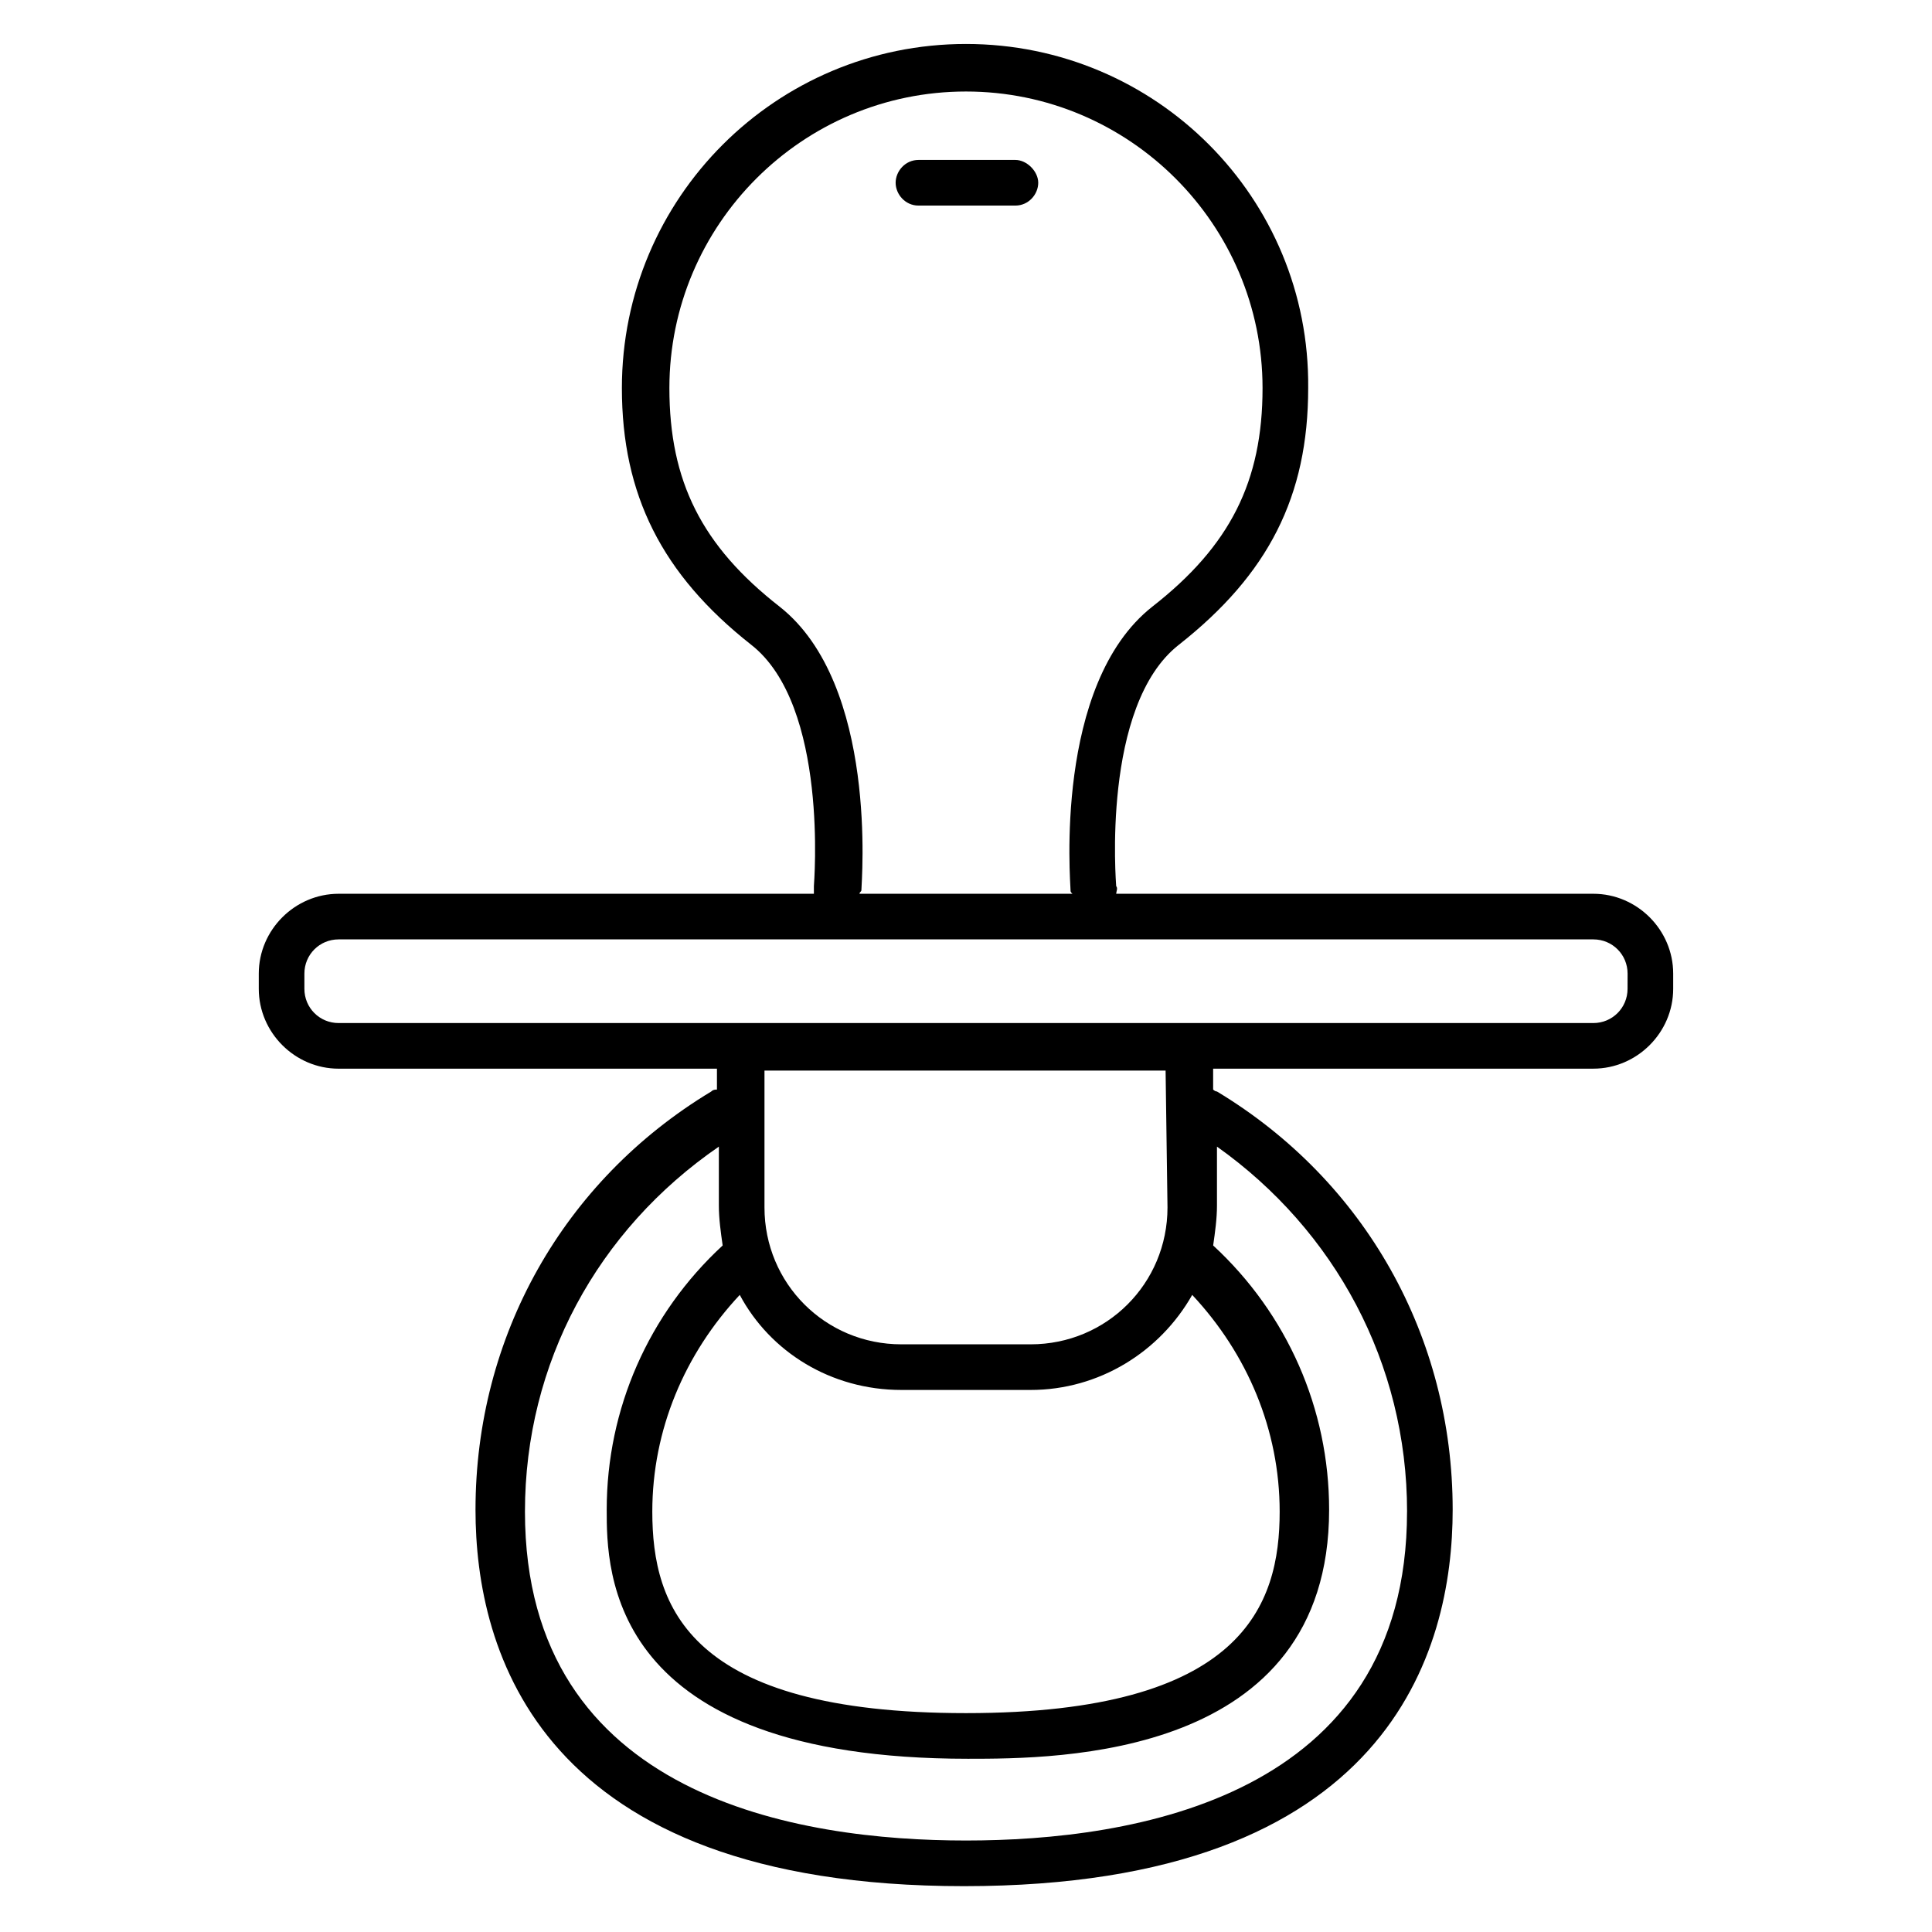 <?xml version="1.0" encoding="UTF-8"?>
<!-- Uploaded to: SVG Repo, www.svgrepo.com, Generator: SVG Repo Mixer Tools -->
<svg fill="#000000" width="800px" height="800px" version="1.1" viewBox="144 144 512 512" xmlns="http://www.w3.org/2000/svg">
 <g>
  <path d="m566.25 380.86h-126.45c0-0.504 0.504-1.512 0-2.016 0-0.504-4.031-47.863 16.625-63.984 23.68-18.641 34.258-39.297 34.258-68.016 0.504-50.383-40.305-91.191-90.688-91.191-50.379 0.004-91.188 40.812-91.188 91.191 0 28.215 10.578 49.375 34.258 68.016 20.656 16.121 16.625 63.48 16.625 63.984v2.016h-125.95c-11.586 0-21.16 9.574-21.16 21.16v4.031c0 11.586 9.574 21.16 21.16 21.16h100.26v5.543c-0.504 0-1.008 0-1.512 0.504-39.297 23.68-62.473 64.992-62.473 110.84 0 37.281 16.625 99.754 129.48 99.754 112.85-0.004 129.48-62.477 129.48-99.758 0-45.848-23.176-87.16-62.473-110.84-0.504 0-1.008-0.504-1.008-0.504v-5.543h100.76c11.586 0 21.16-9.574 21.16-21.16v-4.031c0-11.586-9.57-21.156-21.16-21.156zm-215.63-76.078c-20.656-16.121-29.223-33.25-29.223-57.938 0-43.328 35.27-78.594 78.598-78.594s78.594 35.266 78.594 78.594c0 24.688-8.566 41.816-29.223 57.938-26.199 20.656-21.664 73.051-21.664 75.066 0 0.504 0 0.504 0.504 1.008l-56.426 0.004c0-0.504 0.504-0.504 0.504-1.008 0-2.016 4.535-54.414-21.664-75.07zm109.33 182.38c14.609 15.617 23.176 35.77 23.176 57.434 0 24.688-9.574 53.402-83.129 53.402s-83.129-28.215-83.129-53.402c0-21.664 8.566-41.816 23.176-57.434 8.062 15.113 24.184 25.191 42.824 25.191h34.258c18.137 0 34.258-10.074 42.824-25.191zm56.93 57.438c0 76.074-73.055 87.156-116.88 87.156-43.832 0-116.88-11.082-116.88-87.16 0-39.297 19.145-74.562 51.387-96.73v15.617c0 3.527 0.504 7.055 1.008 10.578-19.648 18.137-30.73 43.328-30.73 70.031 0 16.121 0 66 95.723 66 23.68 0 95.723 0 95.723-66 0-26.703-11.082-51.891-30.73-70.031 0.504-3.527 1.008-7.055 1.008-10.578v-15.617c31.234 22.168 50.379 57.434 50.379 96.734zm-63.48-80.613c0 20.152-16.121 36.273-36.273 36.273h-34.258c-20.152 0-36.273-16.121-36.273-36.273v-36.273h106.3zm121.92-57.938c0 5.039-4.031 9.07-9.07 9.07h-332.51c-5.039 0-9.07-4.031-9.07-9.07v-4.031c0-5.039 4.031-9.07 9.07-9.07h332.52c5.039 0 9.07 4.031 9.07 9.07z"/>
  <path d="m387.4 198.48h25.695c3.527 0 6.047-3.023 6.047-6.047 0-3.023-3.023-6.047-6.047-6.047h-25.695c-3.527 0-6.047 3.023-6.047 6.047 0.004 3.023 2.519 6.047 6.047 6.047z"/>
 </g>
</svg>